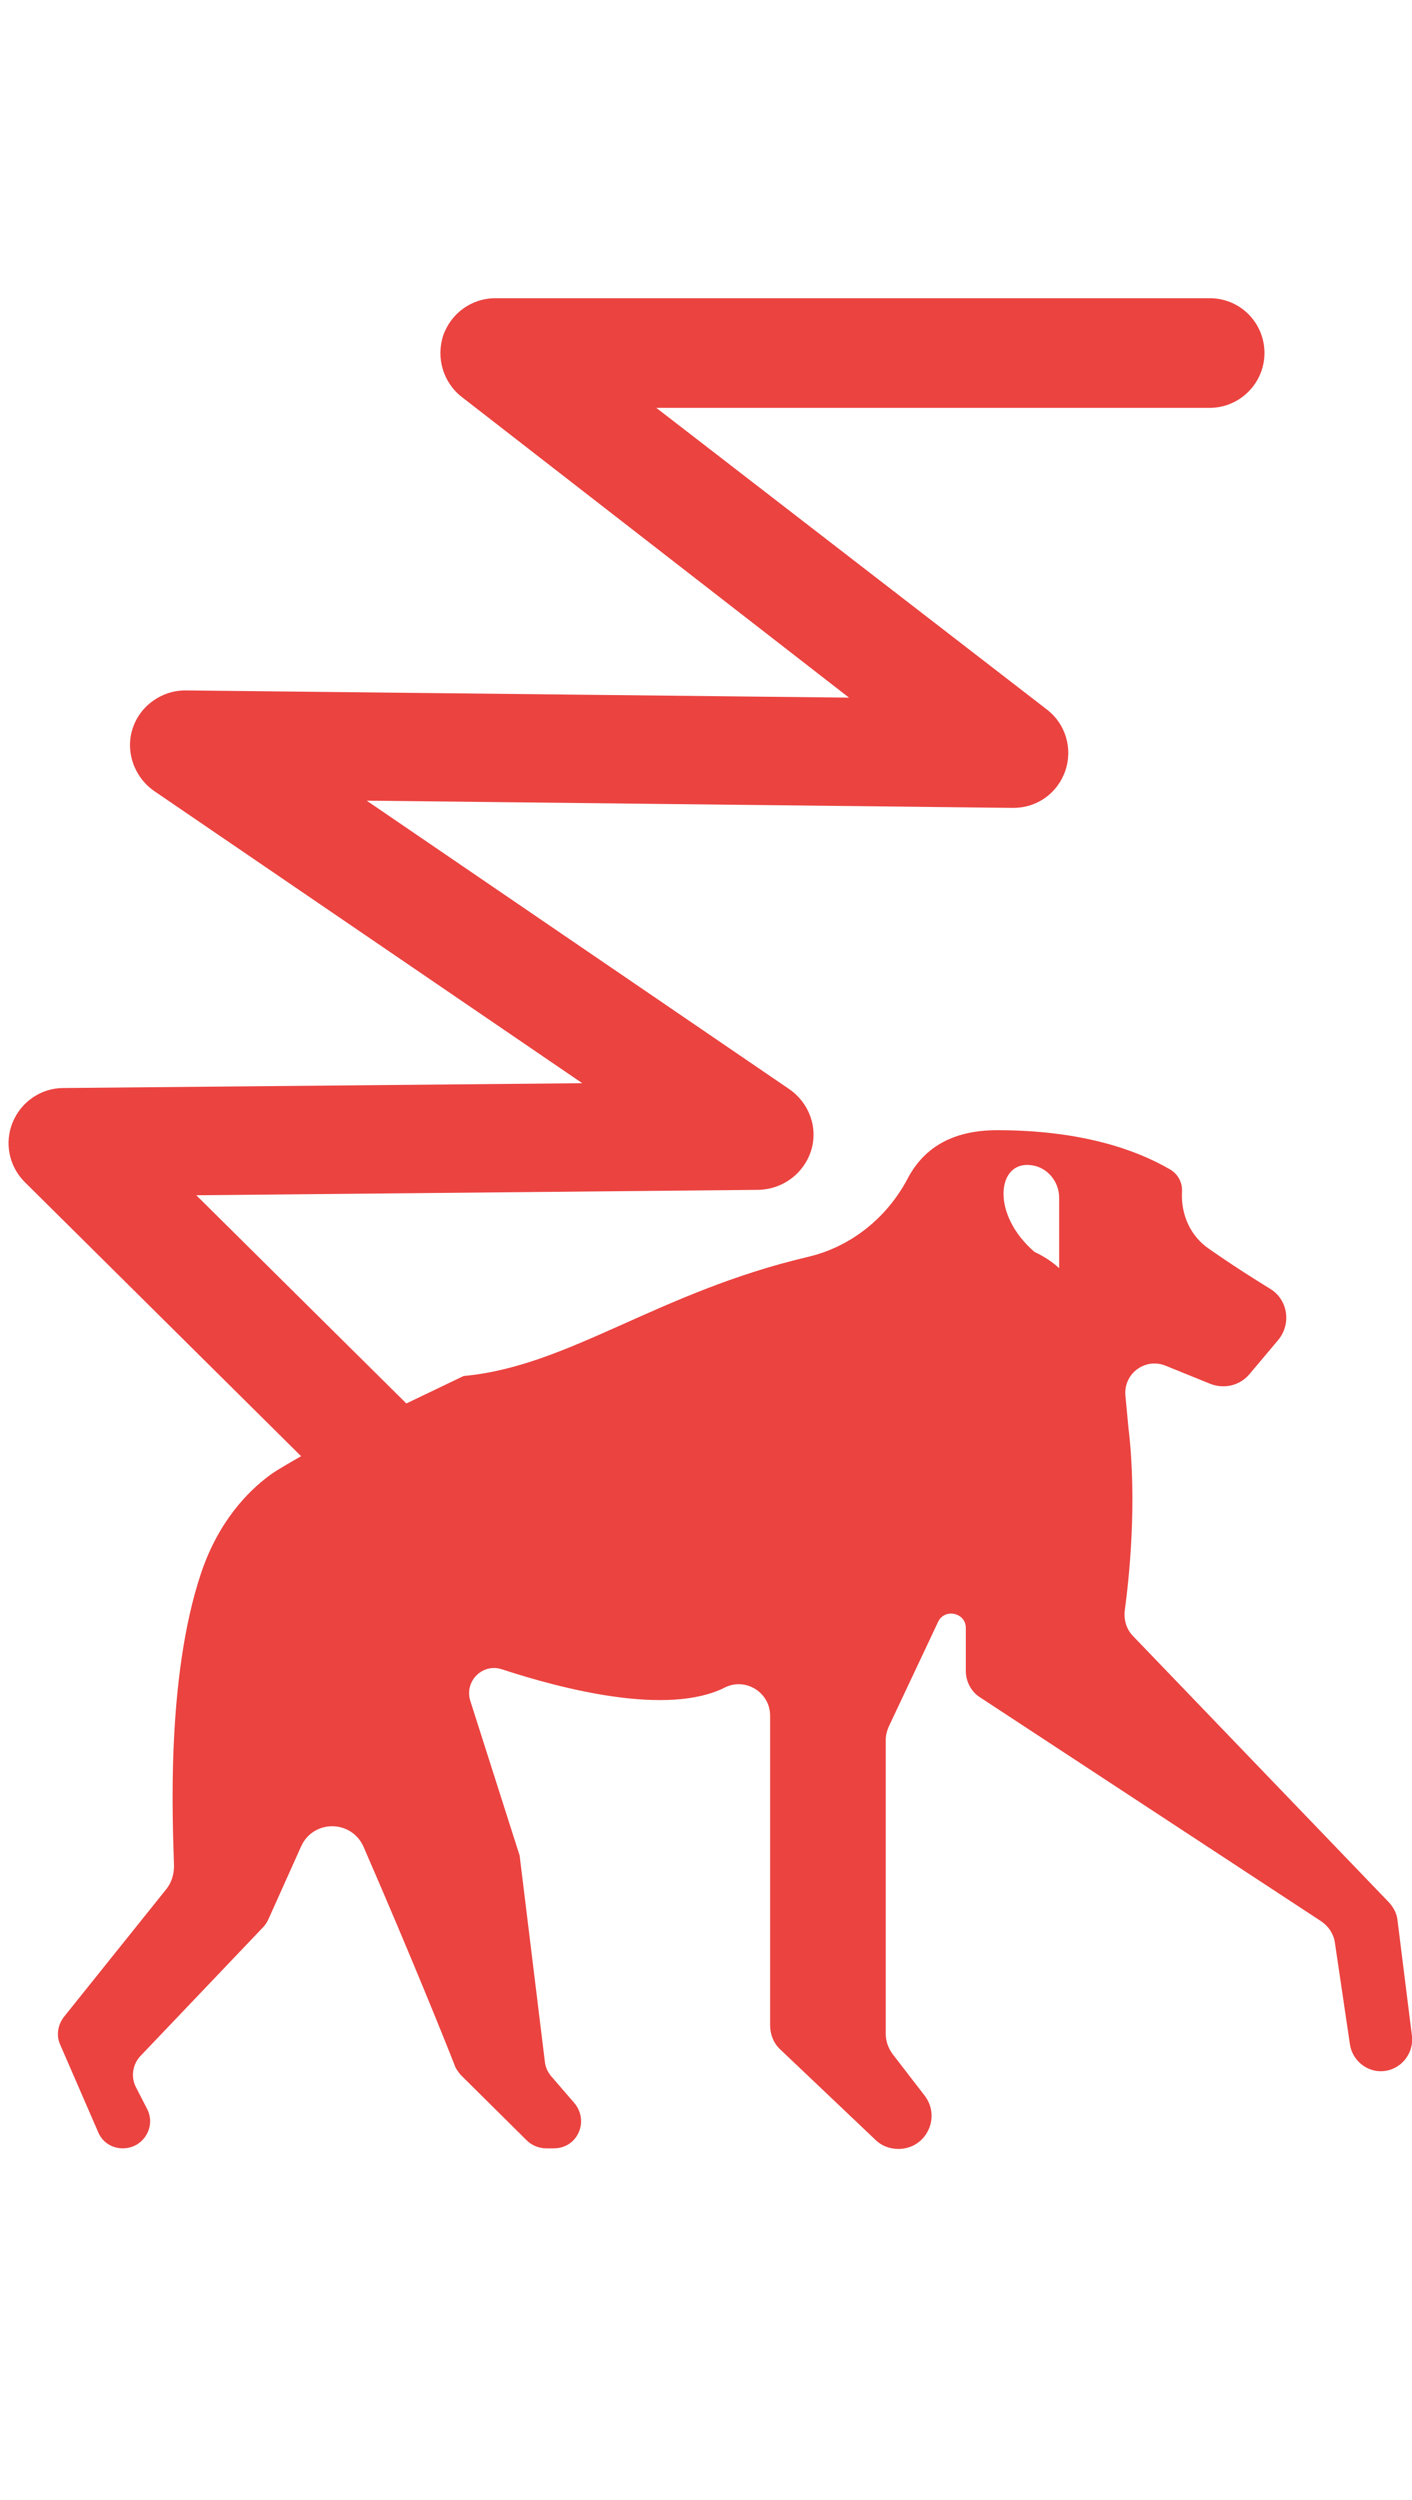 <?xml version="1.0" encoding="utf-8"?>
<!-- Generator: Adobe Illustrator 24.1.0, SVG Export Plug-In . SVG Version: 6.00 Build 0)  -->
<svg version="1.1" id="Calque_1" xmlns="http://www.w3.org/2000/svg" xmlns:xlink="http://www.w3.org/1999/xlink" x="0px" y="0px"
	 viewBox="0 0 234.5 415" style="enable-background:new 0 0 234.5 415;" xml:space="preserve">
<style type="text/css">
	.st0{fill:#EB4340;}
</style>
<g>
	<g>
		<g>
			<path class="st0" d="M77,228.4l-19.2,9.2c-0.1-0.2-10.9,5.7-12.9,7.2c-3.7,2.7-8.6,7.7-11.5,16.3c-5.9,17.6-4.7,41.5-4.5,48.6
				c0,1.4-0.4,2.8-1.3,3.9l-17,21.2c-1,1.3-1.3,3.1-0.6,4.6l6.3,14.5c0.7,1.7,2.3,2.7,4.1,2.7h0c3.4,0,5.6-3.6,4-6.6l-1.8-3.5
				c-0.9-1.7-0.6-3.8,0.7-5.2L43.6,320c0.5-0.5,0.8-1,1.1-1.7l5.3-11.8c2-4.5,8.4-4.5,10.4,0.1c8,18.4,13.7,32.6,15.1,36.2
				c0.2,0.6,0.6,1.1,1,1.6l11,10.9c0.8,0.8,2,1.3,3.2,1.3h1.3c3.9,0,5.9-4.5,3.4-7.5l-3.8-4.4c-0.6-0.7-1-1.5-1.1-2.4L86.3,308
				l-8.2-25.7c-1-3.3,2.1-6.3,5.3-5.2c10.1,3.3,27.5,7.8,37,3c3.4-1.7,7.5,0.8,7.5,4.7v51.4c0,1.5,0.6,3,1.7,4l15.8,15
				c1,1,2.4,1.5,3.8,1.5c4.6,0,7.1-5.2,4.4-8.8l-5.4-7c-0.7-1-1.1-2.1-1.1-3.3v-48.8c0-0.8,0.2-1.5,0.5-2.2l8.2-17.4
				c1.1-2.3,4.6-1.5,4.6,1v7.2c0,1.7,0.9,3.4,2.3,4.3l56.7,37.2c1.2,0.8,2.1,2.1,2.3,3.6l2.5,16.9c0.4,2.5,2.6,4.4,5.1,4.4
				c3.1,0,5.5-2.7,5.2-5.8l-2.4-19.2c-0.1-1.1-0.6-2.1-1.4-3l-42.5-44.2c-1.1-1.1-1.6-2.7-1.4-4.3c0.7-5.2,2.1-17.9,0.6-30.4
				l-0.5-5.3c-0.3-3.6,3.3-6.3,6.7-4.9l7.4,3c2.3,0.9,4.9,0.3,6.5-1.6l4.8-5.7c2.2-2.7,1.6-6.7-1.4-8.5c-2.6-1.6-6.1-3.8-10.1-6.6
				c-3.1-2.1-4.7-5.7-4.5-9.5c0.1-1.4-0.6-2.9-2-3.7c-5.5-3.2-14.6-6.5-28.7-6.5c-7.9,0-12.4,3.3-14.9,8.1
				c-3.4,6.4-9.3,11.2-16.4,12.9C109.1,214.5,94.5,226.8,77,228.4 M175.9,210.5C175.9,210.5,175.9,210.5,175.9,210.5
				c-1.2-1.1-2.6-2-4.1-2.7c-7.3-6.3-6.2-15.1-0.6-14.4c2.7,0.3,4.7,2.7,4.7,5.4V210.5z"/>
		</g>
	</g>
	<g>
		<path class="st0" d="M69.2,257c-2.3,0-4.7-0.9-6.4-2.6L4.1,196.2c-2.6-2.6-3.4-6.5-2-9.9c1.4-3.4,4.7-5.7,8.4-5.7l86.2-0.8
			l-71.1-48.5c-3.3-2.3-4.8-6.5-3.6-10.3c1.2-3.8,4.8-6.4,8.8-6.4l110.2,1.2L76.7,65.9c-3.1-2.4-4.3-6.5-3.1-10.2
			c1.3-3.7,4.7-6.2,8.7-6.2h118.6c5.1,0,9.1,4.1,9.1,9.1s-4.1,9.1-9.1,9.1H109l64.9,50.1c3.1,2.4,4.3,6.5,3,10.2
			c-1.3,3.7-4.7,6.1-8.6,6.1c0,0-0.1,0-0.1,0l-107.3-1.2l70.2,47.9c3.3,2.3,4.8,6.4,3.6,10.2c-1.2,3.8-4.7,6.4-8.7,6.5l-93.4,0.9
			l43.1,42.7c3.6,3.6,3.6,9.3,0.1,12.9C73.9,256.1,71.6,257,69.2,257z"/>
	</g>
</g>
</svg>
